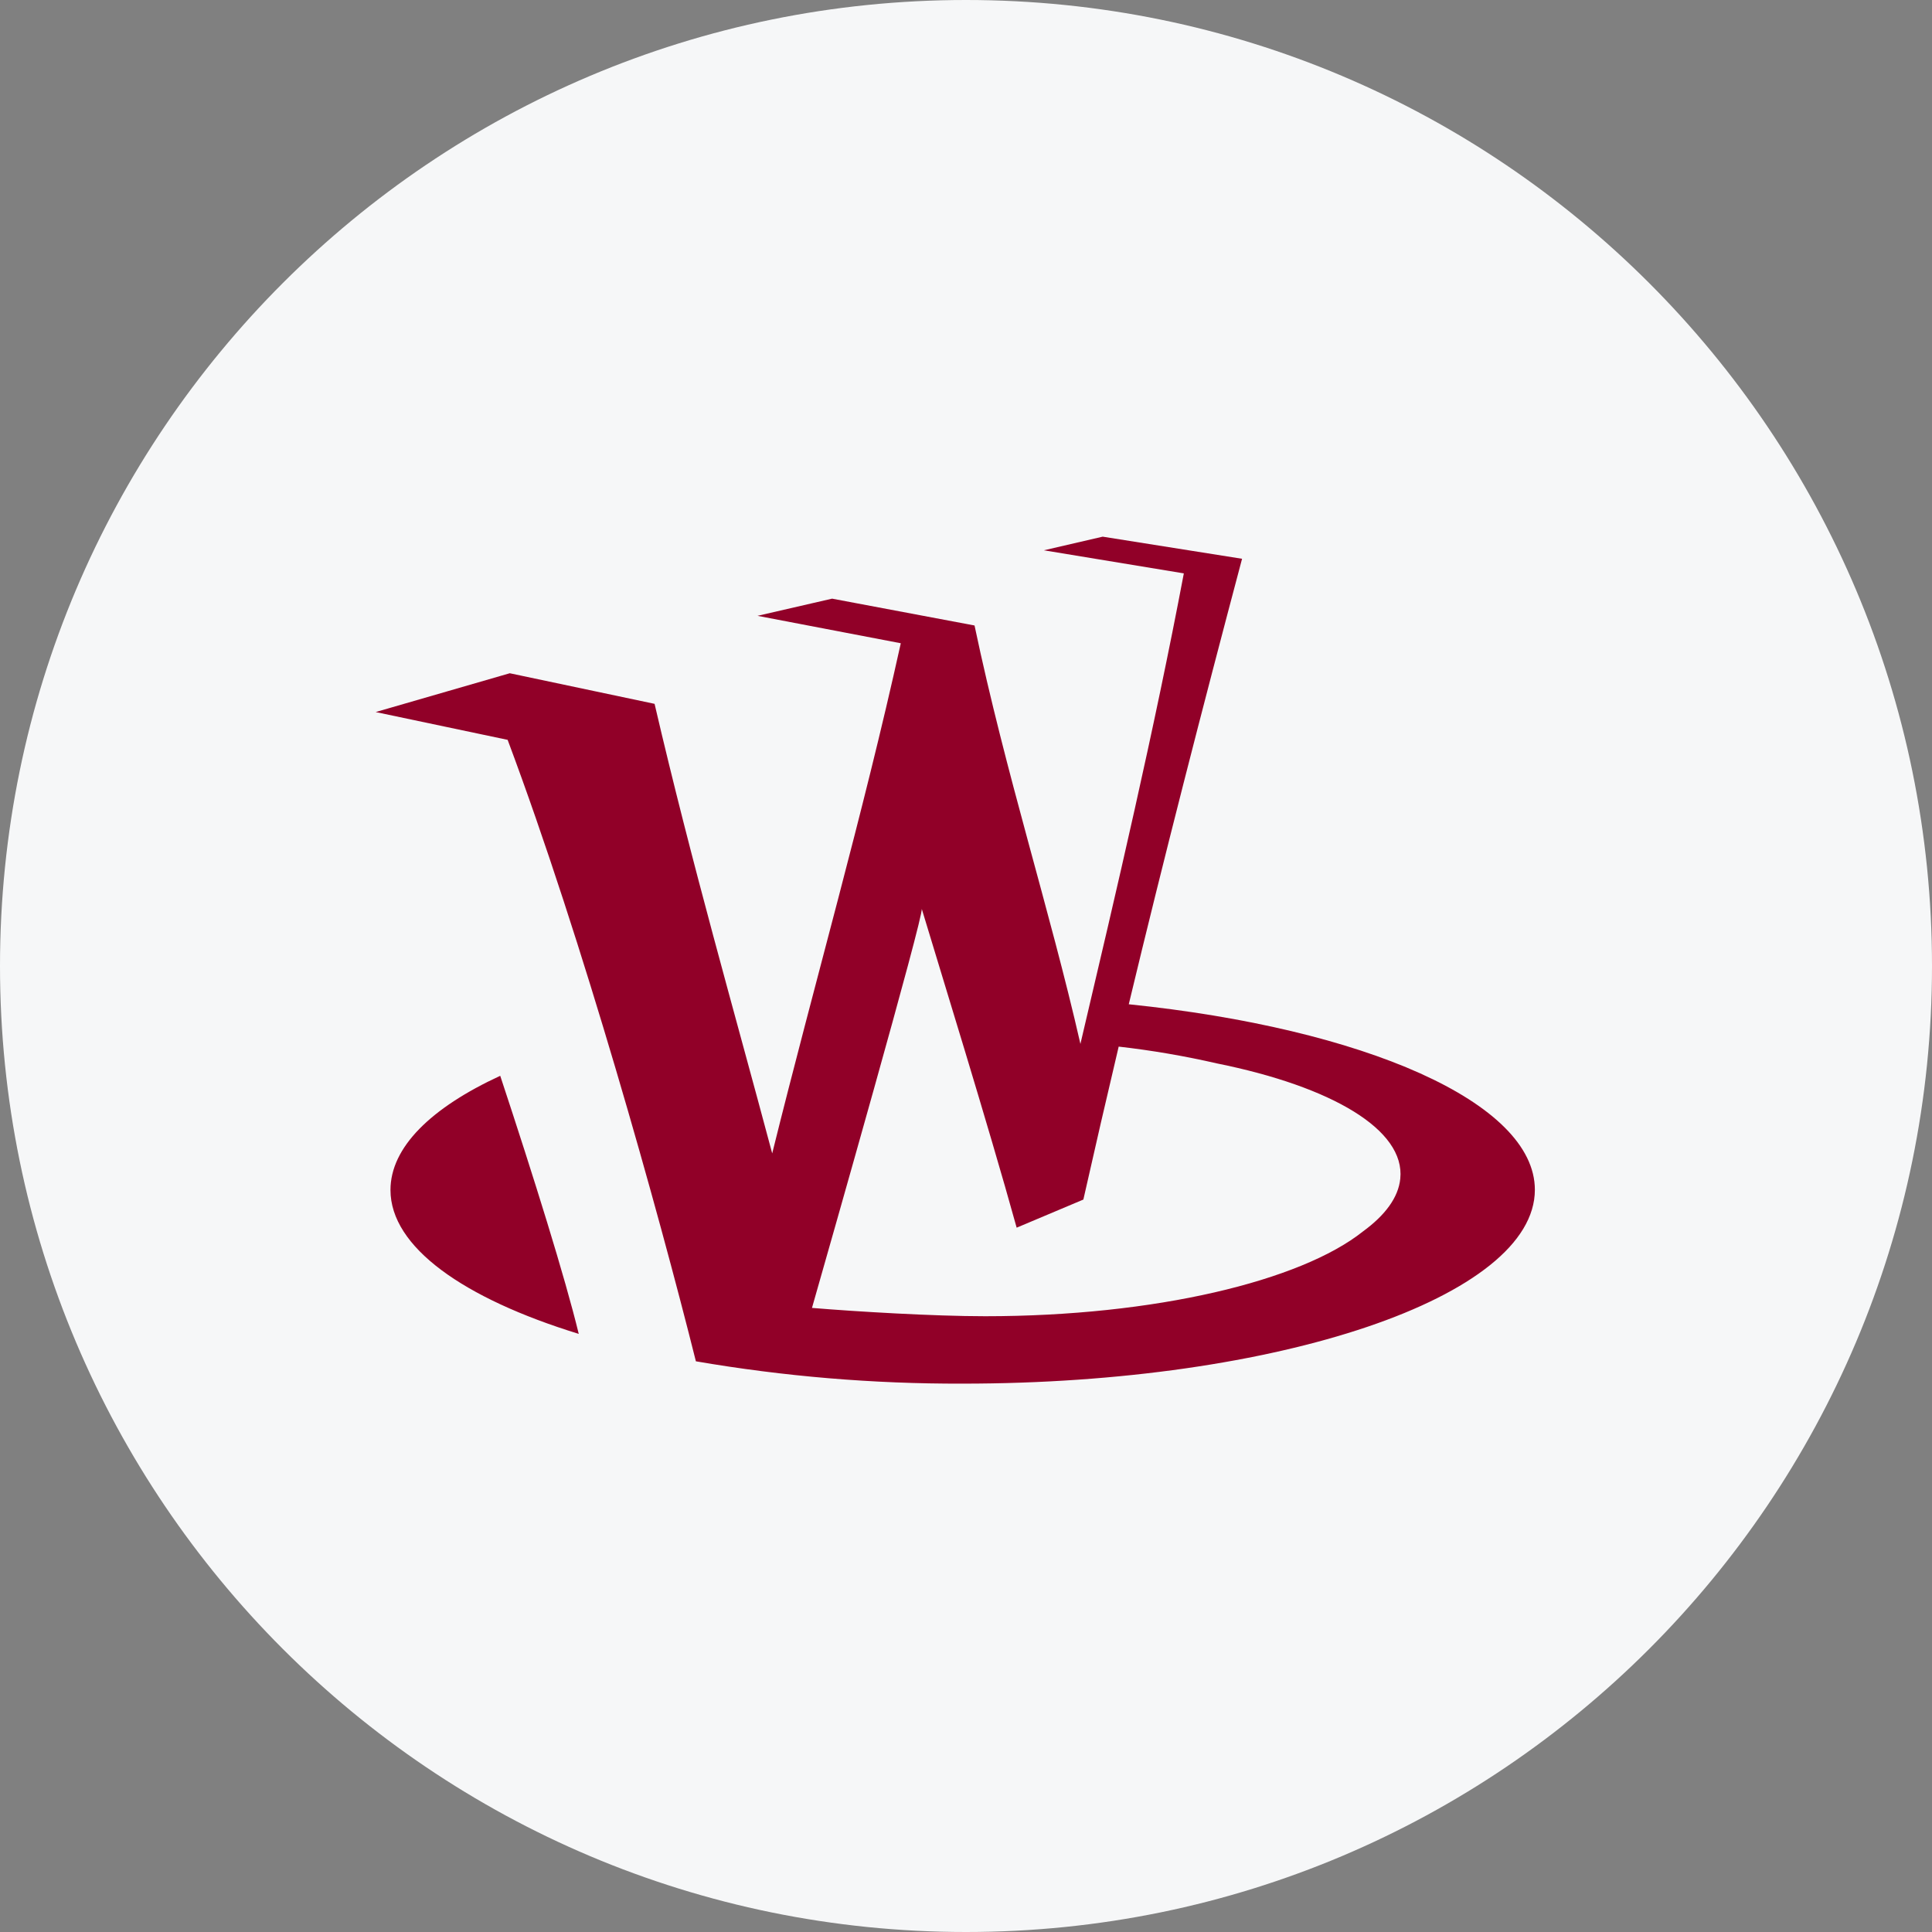 <svg width="36" height="36" viewBox="0 0 36 36" fill="none" xmlns="http://www.w3.org/2000/svg">
<rect x="0" y="0" width="36" height="36" fill="#808080" stroke="none"/>
<g clip-path="url(#clip0_1_110591)">
<path d="M36 18C36 8.059 27.941 0 18 0C8.059 0 0 8.059 0 18C0 27.941 8.059 36 18 36C27.941 36 36 27.941 36 18Z" fill="#F6F7F8"/>
<path d="M7.276 22.174C7.276 23.237 8.633 24.193 10.784 24.855C10.529 23.803 9.953 21.957 9.321 20.046C8.03 20.642 7.276 21.379 7.276 22.174ZM16.785 11.986C16.073 15.21 15.185 18.281 14.389 21.492C13.672 18.805 12.896 16.118 12.197 13.115L9.499 12.545L7 13.268L9.459 13.786C10.862 17.532 12.263 22.553 12.967 25.366C14.608 25.648 16.271 25.787 17.936 25.782C23.826 25.782 28.6 24.165 28.6 22.17C28.6 20.539 25.413 19.163 21.033 18.713C21.691 15.969 22.399 13.22 23.144 10.412L20.547 10L19.451 10.254L22.059 10.684C21.502 13.626 20.816 16.545 20.132 19.452C19.556 16.927 18.745 14.441 18.159 11.655L15.505 11.155L14.115 11.475L16.785 11.986ZM26.092 21.964C26.057 22.312 25.812 22.643 25.397 22.946C24.238 23.869 21.522 24.526 18.357 24.526C17.401 24.526 15.945 24.439 15.13 24.371C15.437 23.294 17.224 17.032 17.175 16.933C17.485 17.966 18.414 20.96 18.944 22.876L20.187 22.352C20.402 21.398 20.621 20.448 20.845 19.502C21.462 19.572 22.074 19.677 22.679 19.816C24.814 20.247 26.187 21.05 26.092 21.964Z" fill="#910028"/>
</g>
<defs>
<clipPath id="clip0_1_110591">
<rect width="36" height="36" fill="white"/>
</clipPath>
</defs>
</svg>
